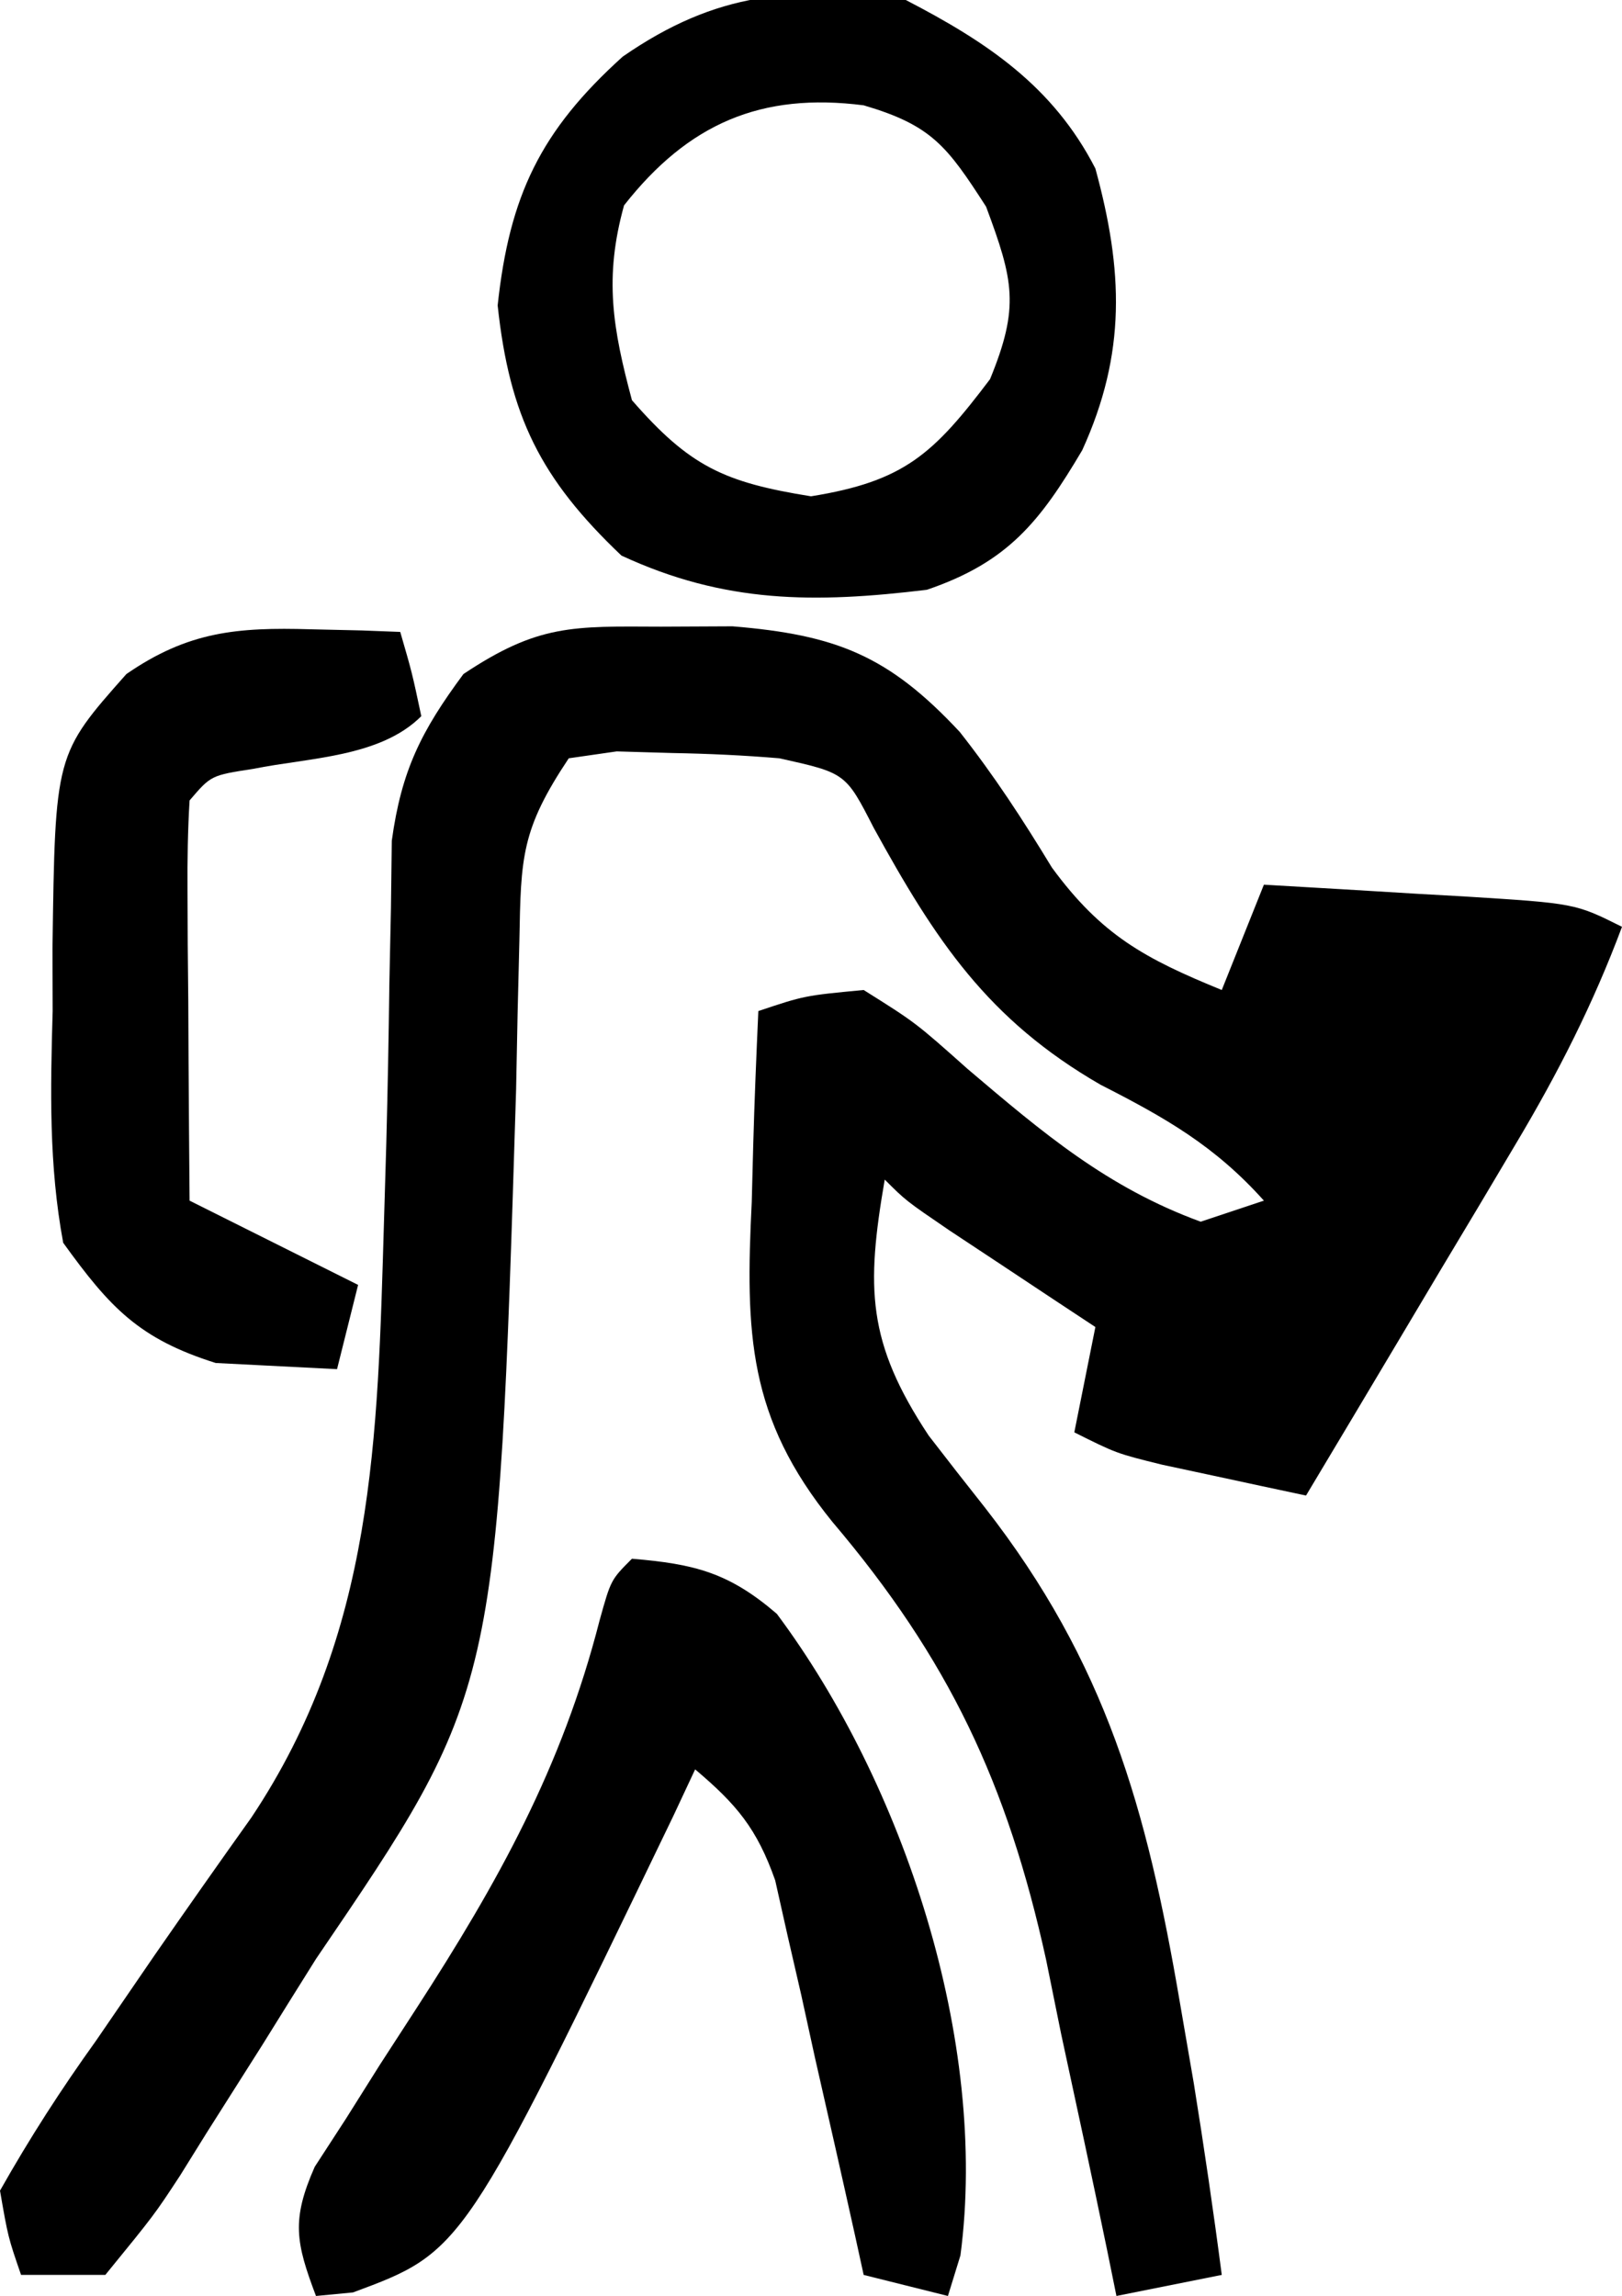 <?xml version="1.0" encoding="UTF-8"?>
<svg xmlns="http://www.w3.org/2000/svg" version="1.1" width="77" height="109">
  <path d="M0 0 C1.682 -0.008 1.682 -0.008 3.398 -0.016 C8.326 0.39 10.807 1.372 14.188 5 C15.834 7.092 17.17 9.147 18.562 11.438 C20.922 14.655 22.973 15.756 26.625 17.25 C27.285 15.6 27.945 13.95 28.625 12.25 C31.084 12.391 33.542 12.537 36 12.688 C36.699 12.727 37.397 12.766 38.117 12.807 C43.398 13.137 43.398 13.137 45.625 14.25 C44.254 17.919 42.591 21.189 40.586 24.551 C40.006 25.527 39.426 26.504 38.828 27.51 C38.225 28.517 37.622 29.525 37 30.562 C36.389 31.589 35.778 32.616 35.148 33.674 C33.644 36.201 32.136 38.726 30.625 41.25 C29.166 40.941 27.708 40.628 26.25 40.312 C25.438 40.138 24.626 39.964 23.789 39.785 C21.625 39.25 21.625 39.25 19.625 38.25 C19.955 36.6 20.285 34.95 20.625 33.25 C19.987 32.828 19.349 32.407 18.691 31.973 C17.865 31.425 17.039 30.877 16.188 30.312 C15.364 29.767 14.54 29.222 13.691 28.66 C11.625 27.25 11.625 27.25 10.625 26.25 C9.739 31.39 9.778 33.969 12.711 38.402 C13.591 39.545 14.479 40.682 15.375 41.812 C21.14 49.204 23.064 56.111 24.625 65.25 C24.847 66.538 25.068 67.826 25.297 69.152 C25.784 72.181 26.229 75.208 26.625 78.25 C24.15 78.745 24.15 78.745 21.625 79.25 C21.475 78.51 21.324 77.769 21.169 77.006 C20.467 73.604 19.734 70.208 19 66.812 C18.764 65.648 18.528 64.483 18.285 63.283 C16.447 54.919 13.661 49.008 8.137 42.496 C4.133 37.556 4.004 33.549 4.312 27.312 C4.335 26.438 4.358 25.563 4.381 24.662 C4.439 22.524 4.529 20.387 4.625 18.25 C6.816 17.516 6.816 17.516 9.625 17.25 C12.09 18.797 12.09 18.797 14.562 21 C18.15 24.048 21.193 26.628 25.625 28.25 C26.615 27.92 27.605 27.59 28.625 27.25 C26.304 24.657 23.96 23.321 20.875 21.75 C15.514 18.658 13.039 14.898 10.098 9.543 C8.771 6.95 8.771 6.95 5.625 6.25 C3.941 6.108 2.252 6.03 0.562 6 C-0.315 5.974 -1.193 5.948 -2.098 5.922 C-2.849 6.03 -3.601 6.138 -4.375 6.25 C-6.636 9.642 -6.646 10.935 -6.719 14.922 C-6.747 16.054 -6.775 17.187 -6.803 18.353 C-6.827 19.557 -6.851 20.76 -6.875 22 C-7.759 50.586 -7.759 50.586 -16.375 63.25 C-17.227 64.607 -18.074 65.966 -18.918 67.328 C-19.798 68.72 -20.679 70.11 -21.562 71.5 C-22.186 72.504 -22.186 72.504 -22.822 73.527 C-24.043 75.391 -24.043 75.391 -26.375 78.25 C-27.695 78.25 -29.015 78.25 -30.375 78.25 C-30.992 76.458 -30.992 76.458 -31.375 74.25 C-29.945 71.722 -28.496 69.472 -26.812 67.125 C-25.883 65.77 -24.955 64.415 -24.027 63.059 C-22.512 60.874 -20.984 58.701 -19.441 56.535 C-13.594 47.771 -13.451 38.53 -13.148 28.301 C-13.111 27.052 -13.074 25.804 -13.036 24.517 C-12.971 21.99 -12.922 19.463 -12.891 16.936 C-12.867 15.76 -12.842 14.583 -12.816 13.371 C-12.796 11.784 -12.796 11.784 -12.776 10.166 C-12.316 6.819 -11.376 4.953 -9.375 2.25 C-5.827 -0.115 -4.202 -0.019 0 0 Z " fill="#000000" transform="translate(31.375,29.75)"></path>
  <path d="M0 0 C3.86 2.001 6.994 4.094 9 8 C10.321 12.835 10.476 16.765 8.375 21.375 C6.365 24.773 4.846 26.691 1 28 C-4.325 28.643 -8.59 28.654 -13.5 26.375 C-17.337 22.729 -18.811 19.765 -19.375 14.5 C-18.816 9.283 -17.338 6.207 -13.438 2.688 C-8.97 -0.406 -5.355 -0.658 0 0 Z M-13.375 9.75 C-14.328 13.182 -13.917 15.578 -13 19 C-10.257 22.147 -8.625 22.9 -4.5 23.562 C-0.063 22.849 1.317 21.55 4 18 C5.408 14.567 5.119 13.321 3.812 9.812 C1.956 6.932 1.228 5.949 -2 5 C-6.869 4.376 -10.325 5.868 -13.375 9.75 Z " fill="#000000" transform="translate(43,0)"></path>
  <path d="M0 0 C2.97 0.248 4.601 0.657 6.879 2.617 C12.892 10.681 16.94 22.888 15.594 33.074 C15.398 33.71 15.202 34.345 15 35 C13.68 34.67 12.36 34.34 11 34 C10.864 33.38 10.728 32.759 10.589 32.12 C9.966 29.306 9.327 26.497 8.688 23.688 C8.474 22.711 8.261 21.735 8.041 20.729 C7.825 19.791 7.609 18.853 7.387 17.887 C7.193 17.023 6.999 16.159 6.8 15.268 C5.933 12.811 4.97 11.665 3 10 C2.66 10.727 2.319 11.454 1.969 12.203 C-8.002 32.888 -8.002 32.888 -13.242 34.832 C-13.822 34.887 -14.402 34.943 -15 35 C-15.958 32.463 -16.174 31.394 -15.06 28.869 C-14.571 28.115 -14.082 27.362 -13.578 26.586 C-13.047 25.742 -12.516 24.897 -11.969 24.027 C-11.402 23.152 -10.834 22.277 -10.25 21.375 C-6.351 15.353 -3.321 9.909 -1.534 2.92 C-1 1 -1 1 0 0 Z " fill="#000000" transform="translate(30,74)"></path>
  <path d="M0 0 C0.799 0.018 1.598 0.036 2.422 0.055 C3.025 0.078 3.628 0.101 4.25 0.125 C4.812 2.062 4.812 2.062 5.25 4.125 C3.295 6.08 -0.08 6.091 -2.719 6.625 C-4.732 6.935 -4.732 6.935 -5.75 8.125 C-5.837 9.541 -5.857 10.961 -5.848 12.379 C-5.844 13.233 -5.841 14.087 -5.838 14.967 C-5.83 15.865 -5.821 16.762 -5.812 17.688 C-5.808 18.589 -5.803 19.491 -5.799 20.42 C-5.787 22.655 -5.769 24.89 -5.75 27.125 C-3.11 28.445 -0.47 29.765 2.25 31.125 C1.92 32.445 1.59 33.765 1.25 35.125 C0.033 35.063 -1.184 35.001 -2.438 34.938 C-3.122 34.903 -3.806 34.868 -4.512 34.832 C-8.141 33.686 -9.519 32.22 -11.75 29.125 C-12.434 25.441 -12.358 21.86 -12.25 18.125 C-12.253 17.14 -12.255 16.155 -12.258 15.141 C-12.133 5.939 -12.133 5.939 -8.75 2.125 C-5.825 0.107 -3.505 -0.103 0 0 Z " fill="#000000" transform="translate(14.75,29.875)"></path>
</svg>
